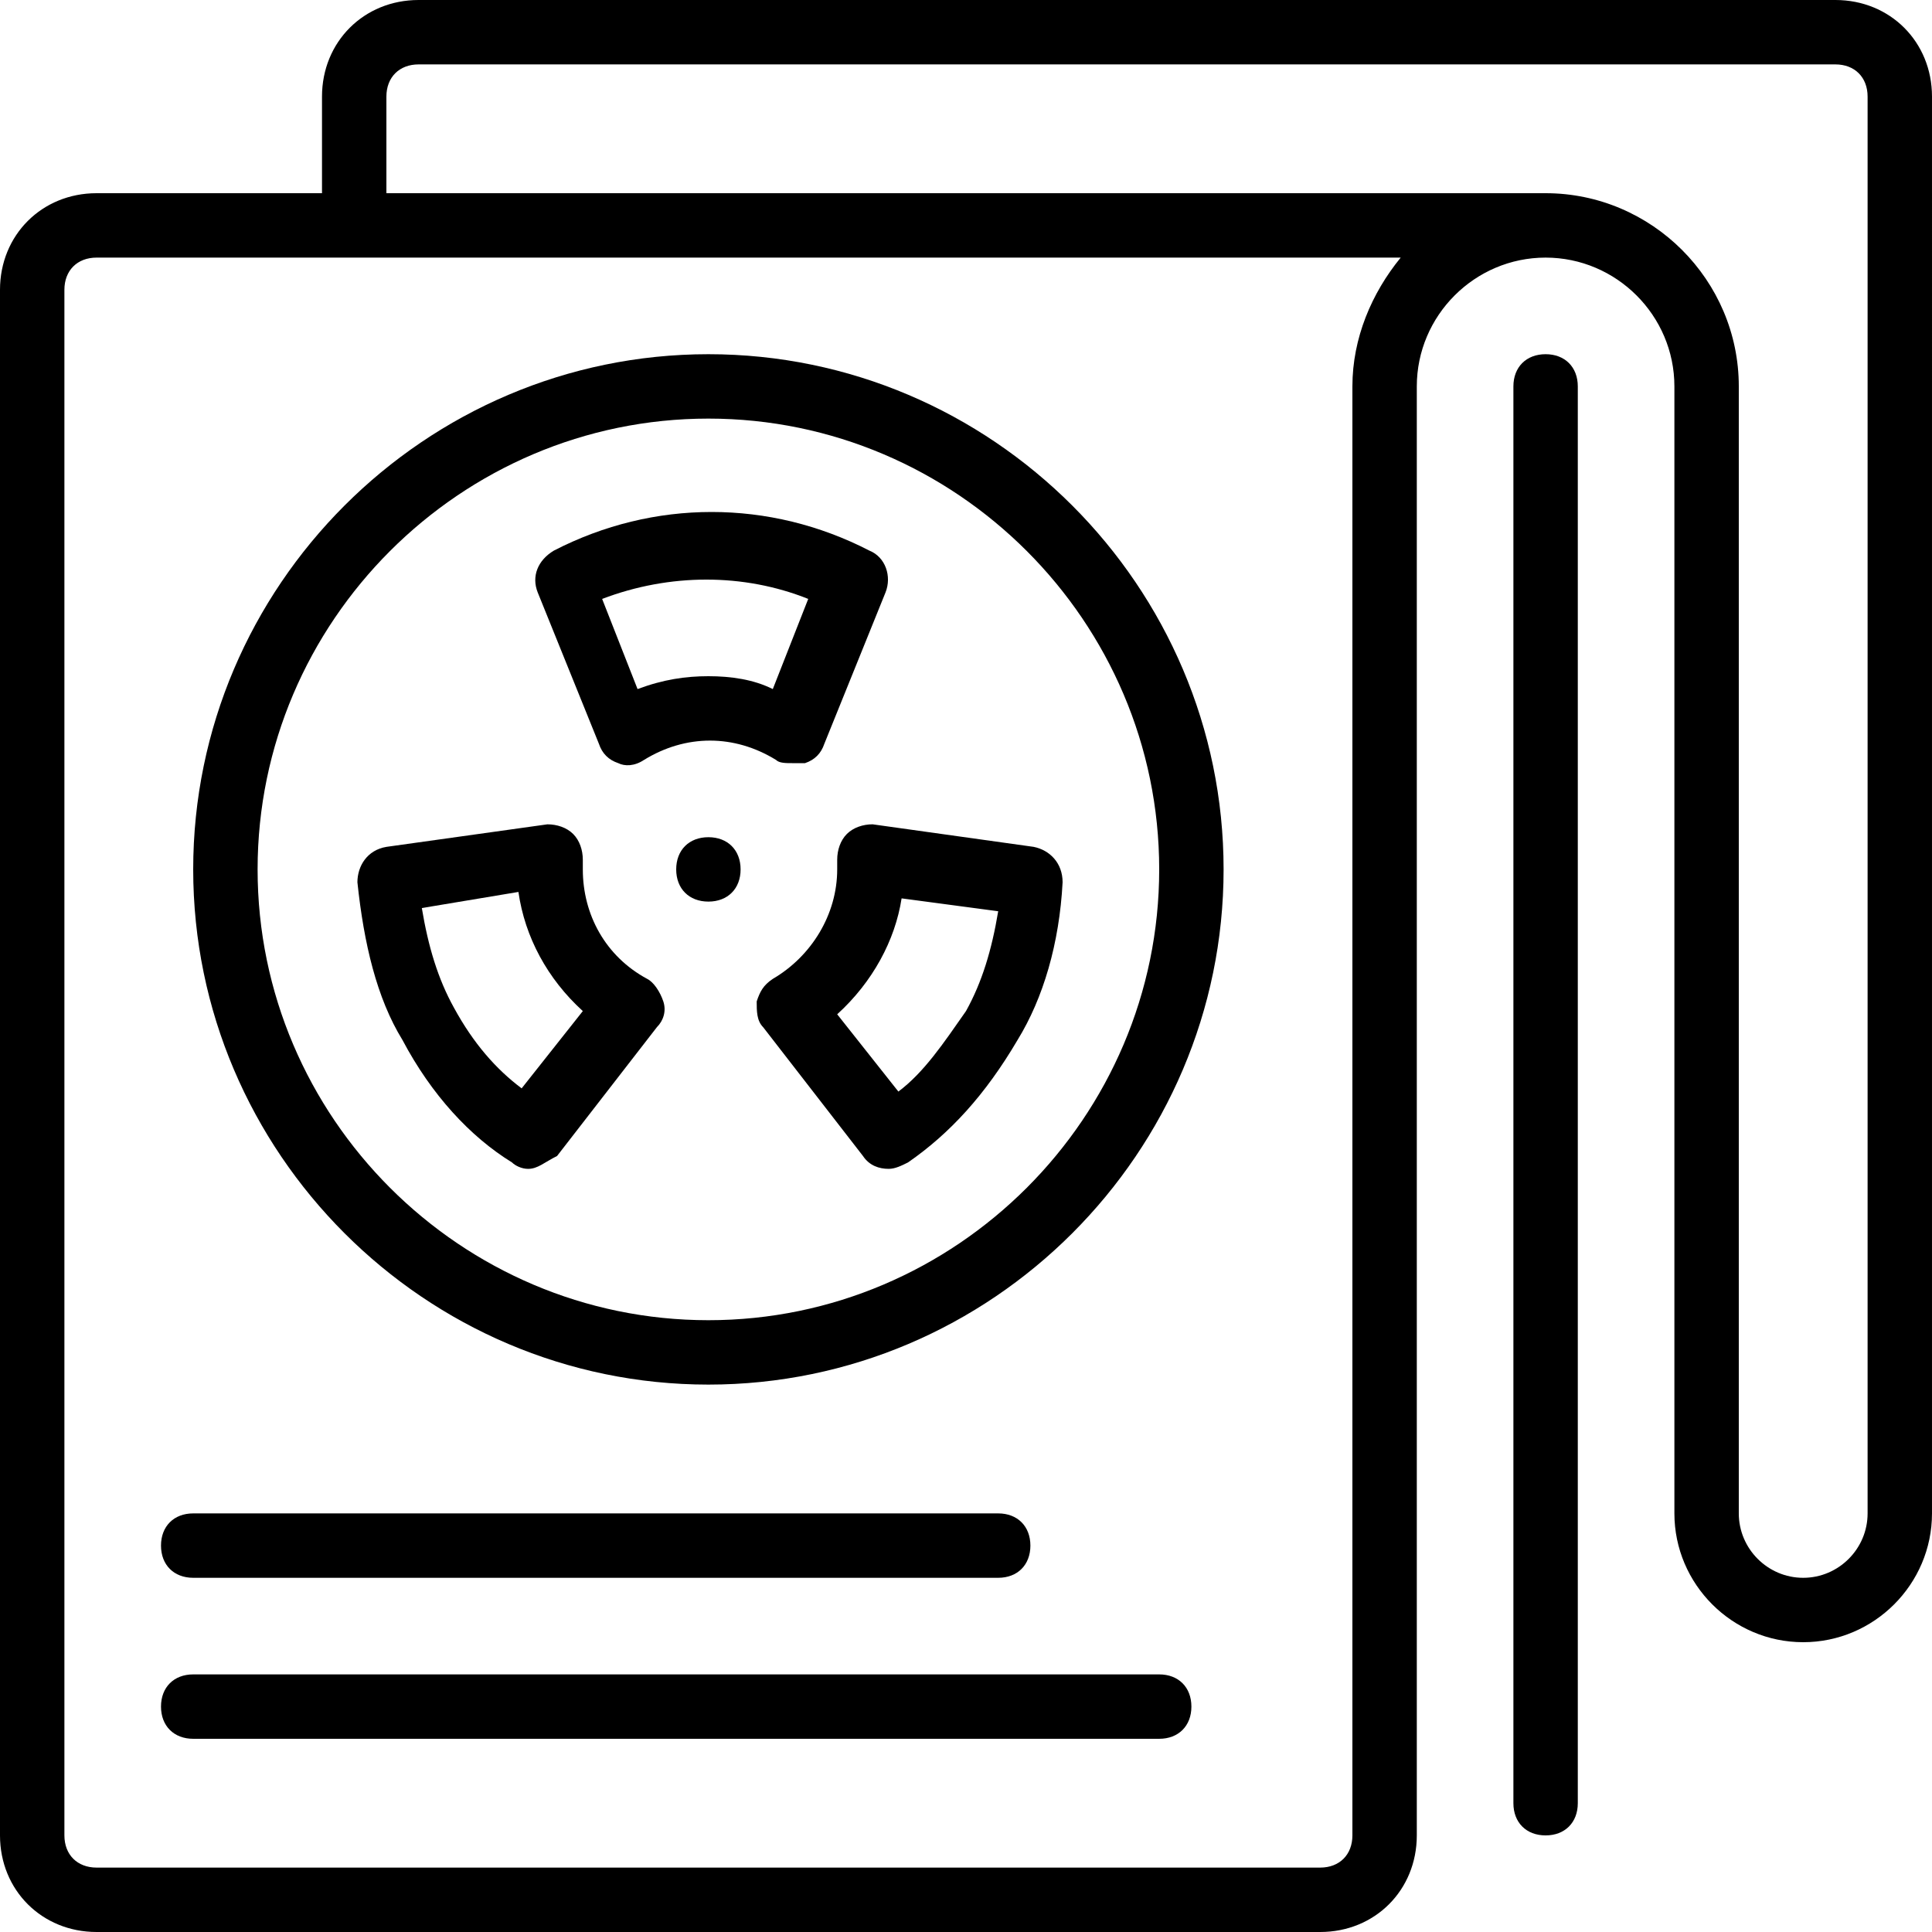 <?xml version="1.0" encoding="iso-8859-1"?>
<!-- Uploaded to: SVG Repo, www.svgrepo.com, Generator: SVG Repo Mixer Tools -->
<svg fill="#000000" height="800px" width="800px" version="1.1" id="Layer_1" xmlns="http://www.w3.org/2000/svg" xmlns:xlink="http://www.w3.org/1999/xlink" 
	 viewBox="0 0 512 512" xml:space="preserve">
<g transform="translate(1 1)">
	<g>
		<g>
			<path d="M50.2,229.4c0,75.093,61.44,136.533,136.533,136.533s136.533-61.44,136.533-136.533S261.827,92.867,186.733,92.867
				S50.2,154.307,50.2,229.4z M186.733,109.933c65.707,0,119.467,53.76,119.467,119.467s-53.76,119.467-119.467,119.467
				S67.267,295.107,67.267,229.4S121.027,109.933,186.733,109.933z"/>
			<path d="M157.72,196.12c0.853,2.56,2.56,4.267,5.12,5.12c1.707,0.853,4.267,0.853,6.827-0.853
				c11.093-6.827,23.893-6.827,34.987,0c0.853,0.853,2.56,0.853,4.267,0.853c0.853,0,1.707,0,3.413,0
				c2.56-0.853,4.267-2.56,5.12-5.12l16.213-40.107c1.707-4.267,0-9.387-4.267-11.093c-26.453-13.653-57.173-13.653-83.627,0
				c-4.267,2.56-5.973,6.827-4.267,11.093L157.72,196.12z M213.187,157.72l-9.387,23.893c-5.12-2.56-11.093-3.413-17.067-3.413
				s-11.947,0.853-18.773,3.413l-9.387-23.893C176.493,150.893,196.12,150.893,213.187,157.72z"/>
			<path d="M223.427,220.013c-1.707,1.707-2.56,4.267-2.56,6.827c0,0.853,0,1.707,0,2.56c0,11.947-6.827,23.04-17.067,29.013
				c-2.56,1.707-3.413,3.413-4.267,5.973c0,2.56,0,5.12,1.707,6.827l26.453,34.133c1.707,2.56,4.267,3.413,6.827,3.413
				c1.707,0,3.413-0.853,5.12-1.707c11.093-7.68,20.48-17.92,29.013-32.427c6.827-11.093,11.093-25.6,11.947-41.813
				c0-5.12-3.413-8.533-7.68-9.387l-42.667-5.973C227.693,217.453,225.133,218.307,223.427,220.013z M263.533,240.493
				c-1.707,10.24-4.267,18.773-8.533,26.453c-5.973,8.533-11.093,16.213-17.92,21.333l-16.213-20.48
				c9.387-8.533,15.36-19.627,17.067-30.72L263.533,240.493z"/>
			<path d="M105.667,274.627c7.68,14.507,17.92,25.6,29.013,32.427c0.853,0.853,2.56,1.707,4.267,1.707
				c2.56,0,4.267-1.707,7.68-3.413l26.453-34.133c1.707-1.707,2.56-4.267,1.707-6.827s-2.56-5.12-4.267-5.973
				c-11.093-5.973-17.067-17.067-17.067-29.013v-0.853c0-0.853,0-0.853,0-1.707c0-2.56-0.853-5.12-2.56-6.827
				c-1.707-1.707-4.267-2.56-6.827-2.56l-42.667,5.973c-5.12,0.853-7.68,5.12-7.68,9.387
				C95.427,249.027,98.84,263.533,105.667,274.627z M136.387,235.373c1.707,11.947,7.68,23.04,17.067,31.573l-16.213,20.48
				c-6.827-5.12-12.8-11.947-17.92-21.333c-4.267-7.68-6.827-16.213-8.533-26.453L136.387,235.373z"/>
			<path d="M186.733,220.867c-5.12,0-8.533,3.413-8.533,8.533s3.413,8.533,8.533,8.533s8.533-3.413,8.533-8.533
				S191.853,220.867,186.733,220.867z"/>
			<path d="M485.4-1H109.933c-14.507,0-25.6,11.093-25.6,25.6v25.6H24.6C10.093,50.2-1,61.293-1,75.8v409.6
				c0,14.507,11.093,25.6,25.6,25.6h324.267c14.507,0,25.6-11.093,25.6-25.6v-384c0-18.773,15.36-34.133,34.133-34.133
				c18.773,0,34.133,15.36,34.133,34.133v298.667c0,18.773,15.36,34.133,34.133,34.133c18.773,0,34.133-15.36,34.133-34.133V24.6
				C511,10.093,499.907-1,485.4-1z M357.4,101.4v384c0,5.12-3.413,8.533-8.533,8.533H24.6c-5.12,0-8.533-3.413-8.533-8.533V75.8
				c0-5.12,3.413-8.533,8.533-8.533h68.267H370.2C362.52,76.653,357.4,88.6,357.4,101.4z M493.933,400.067
				c0,9.387-7.68,17.067-17.067,17.067s-17.067-7.68-17.067-17.067V101.4c0-28.16-23.04-51.2-51.2-51.2H101.4V24.6
				c0-5.12,3.413-8.533,8.533-8.533H485.4c5.12,0,8.533,3.413,8.533,8.533V400.067z"/>
			<path d="M408.6,92.867c-5.12,0-8.533,3.413-8.533,8.533v375.467c0,5.12,3.413,8.533,8.533,8.533s8.533-3.413,8.533-8.533V101.4
				C417.133,96.28,413.72,92.867,408.6,92.867z"/>
			<path d="M50.2,417.133h213.333c5.12,0,8.533-3.413,8.533-8.533s-3.413-8.533-8.533-8.533H50.2c-5.12,0-8.533,3.413-8.533,8.533
				S45.08,417.133,50.2,417.133z"/>
			<path d="M306.2,442.733h-256c-5.12,0-8.533,3.413-8.533,8.533c0,5.12,3.413,8.533,8.533,8.533h256
				c5.12,0,8.533-3.413,8.533-8.533C314.733,446.147,311.32,442.733,306.2,442.733z"/>
		</g>
	</g>
</g>
</svg>